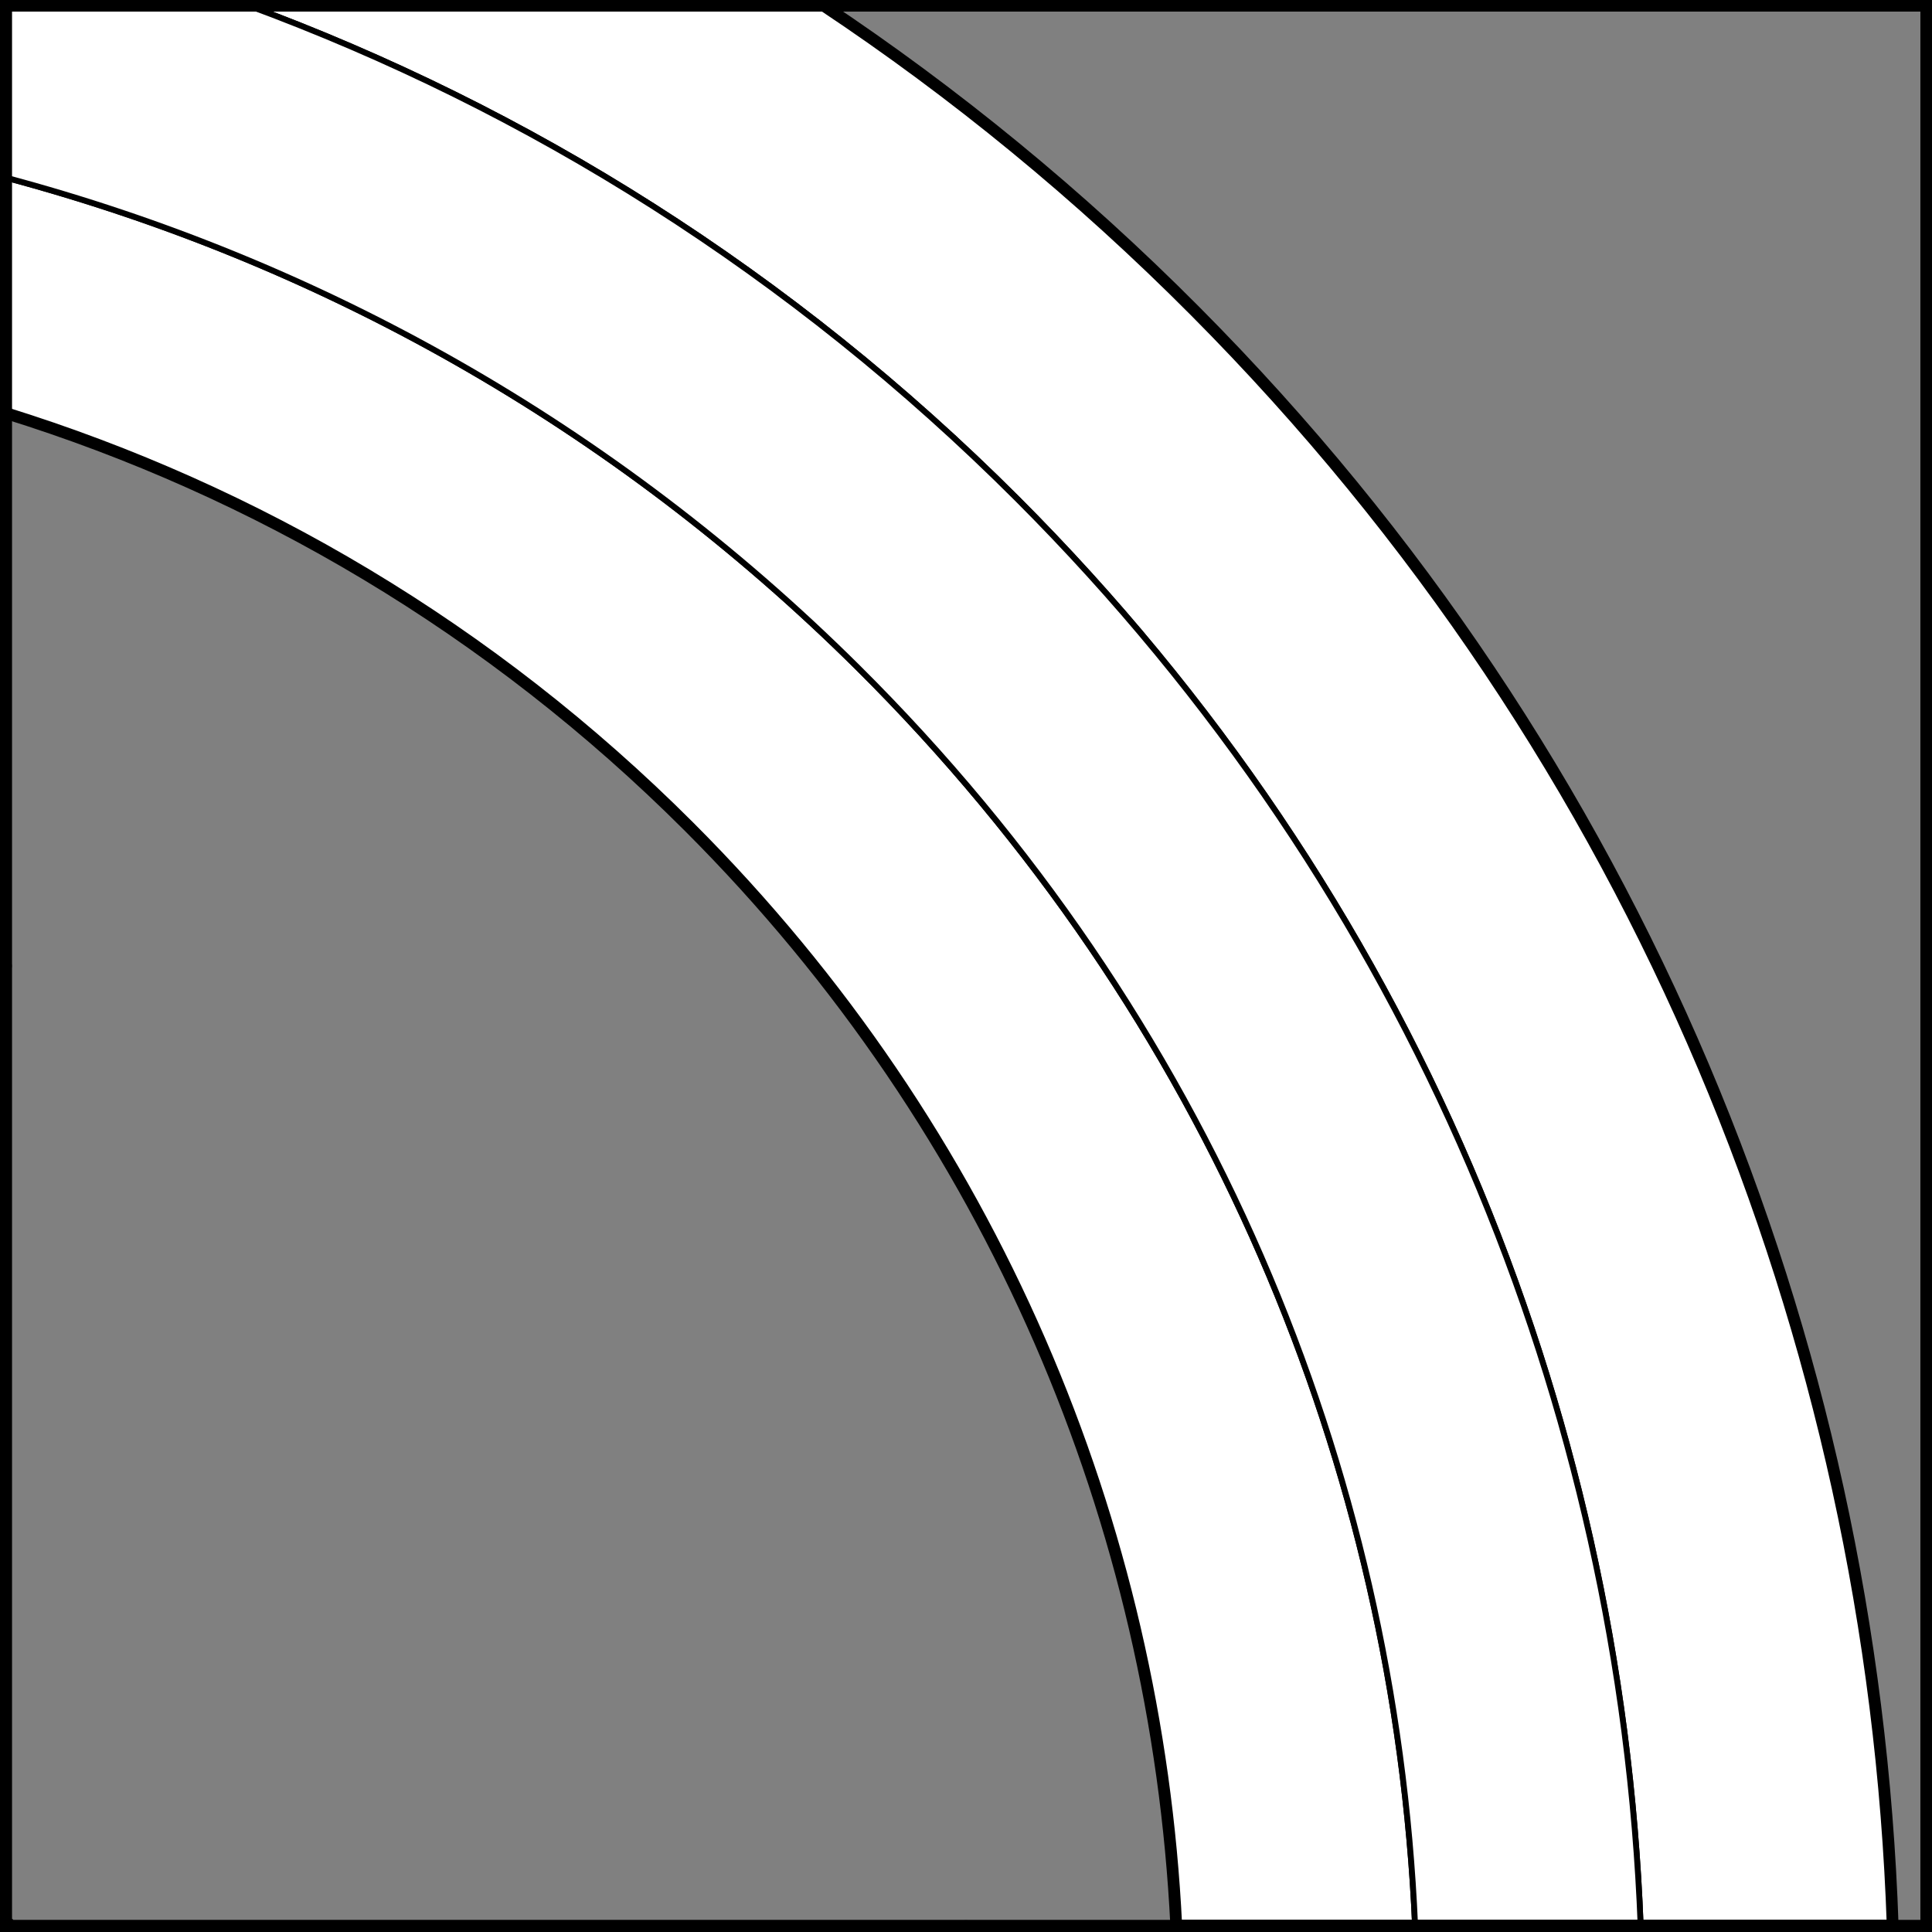 <?xml version="1.0" encoding="UTF-8" standalone="no"?>
<!DOCTYPE svg PUBLIC "-//W3C//DTD SVG 1.1//EN" "http://www.w3.org/Graphics/SVG/1.1/DTD/svg11.dtd">
<svg xmlns="http://www.w3.org/2000/svg" xmlns:xl="http://www.w3.org/1999/xlink" xmlns:dc="http://purl.org/dc/elements/1.1/" version="1.1" viewBox="425.5 62.17 327.938 327.938" width="327.938" height="327.938">
  <rect x="425.5" y="62.17" width="327.938" height="327.938" fill="#808080" stroke="none"/>
  <defs>
    <clipPath id="artboard_clip_path">
      <path d="M 425.5 62.17 L 753.438 62.17 L 753.438 390.108 L 425.5 390.108 Z"/>
    </clipPath>
  </defs>
  <g id="Rainbow_Bendwise_Throughout" fill-opacity="1" stroke-opacity="1" stroke="none" fill="none" stroke-dasharray="none">
    <title>Rainbow Bendwise Throughout</title>
    <g id="Rainbow_Bendwise_Throughout_Layer_2" clip-path="url(#artboard_clip_path)">
      <title>Layer 2</title>
      <g id="Graphic_92">
        <path d="M 426.375 92.294 L 426.375 132.255 C 468.848 145.453 508.831 168.87 542.464 202.503 C 594.271 254.31 621.836 321.179 625.158 389.014 L 665.697 389.014 C 662.324 311.39 630.792 234.749 571.102 175.479 C 529.497 134.166 479.391 106.438 426.375 92.294 Z" fill="#FFFFFF"/>
        <path d="M 426.375 92.294 L 426.375 132.255 C 468.848 145.453 508.831 168.87 542.464 202.503 C 594.271 254.31 621.836 321.179 625.158 389.014 L 665.697 389.014 C 662.324 311.39 630.792 234.749 571.102 175.479 C 529.497 134.166 479.391 106.438 426.375 92.294 Z" stroke="black" stroke-linecap="round" stroke-linejoin="round" stroke-width="1"/>
      </g>
      <g id="Graphic_94">
        <path d="M 746.764 389.014 C 743.391 289.489 703.929 190.97 628.378 114.999 C 608.71 95.222 587.522 77.904 565.193 63.045 L 467.463 63.045 C 515.139 80.608 559.863 108.533 598.149 146.819 C 665.333 214.003 700.611 301.011 703.983 389.014 Z" fill="#FFFFFF"/>
        <path d="M 746.764 389.014 C 743.391 289.489 703.929 190.97 628.378 114.999 C 608.71 95.222 587.522 77.904 565.193 63.045 L 467.463 63.045 C 515.139 80.608 559.863 108.533 598.149 146.819 C 665.333 214.003 700.611 301.011 703.983 389.014 Z" stroke="black" stroke-linecap="round" stroke-linejoin="round" stroke-width="1"/>
      </g>
      <g id="Graphic_93">
        <path d="M 703.983 389.014 C 700.611 301.011 665.333 214.003 598.149 146.819 C 559.863 108.533 515.139 80.608 467.463 63.045 L 426.375 63.045 L 426.375 92.294 C 479.391 106.438 529.497 134.166 571.102 175.479 C 630.792 234.749 662.324 311.39 665.697 389.014 Z" fill="#FFFFFF"/>
        <path d="M 703.983 389.014 C 700.611 301.011 665.333 214.003 598.149 146.819 C 559.863 108.533 515.139 80.608 467.463 63.045 L 426.375 63.045 L 426.375 92.294 C 479.391 106.438 529.497 134.166 571.102 175.479 C 630.792 234.749 662.324 311.39 665.697 389.014 Z" stroke="black" stroke-linecap="round" stroke-linejoin="round" stroke-width="1"/>
      </g>
      <g id="Graphic_88">
        <path d="M 359.155 346.12 C 348.317 259.534 309.839 175.779 243.72 109.293 C 226.518 91.996 208.154 76.58 188.881 63.045 L 39.375 63.045 C 39.375 63.045 39.4 82.05 39.417 125.845 C 82.746 138.906 123.566 162.557 157.806 196.797 C 238.449 277.44 260.353 394.578 223.517 495.046 C 276.422 457.34 325.855 403.76 359.155 346.12 Z" stroke="black" stroke-linecap="round" stroke-linejoin="round" stroke-width="2"/>
      </g>
      <g id="Graphic_95">
        <path d="M 746.764 389.014 C 743.391 289.489 703.929 190.97 628.378 114.999 C 608.71 95.222 587.522 77.904 565.193 63.045 L 426.375 63.045 L 426.375 132.255 C 468.848 145.453 508.831 168.87 542.464 202.503 C 594.271 254.31 621.836 321.179 625.158 389.014 Z" stroke="black" stroke-linecap="round" stroke-linejoin="round" stroke-width="2"/>
      </g>
    </g>
    <g id="Esc____Badge_Master_layer" clip-path="url(#artboard_clip_path)">
      <title>Master layer</title>
      <g id="Line_13">
        <line x1="427.5" y1="64.125" x2="420.75" y2="57.375" stroke="black" stroke-linecap="butt" stroke-linejoin="round" stroke-width=".25"/>
      </g>
      <g id="Line_12">
        <line x1="589.5" y1="64.125" x2="589.5" y2="55.125" stroke="black" stroke-linecap="butt" stroke-linejoin="round" stroke-width=".5"/>
      </g>
      <g id="Line_11">
        <line x1="751.5" y1="64.125" x2="758.25" y2="57.375" stroke="black" stroke-linecap="butt" stroke-linejoin="round" stroke-width=".5"/>
      </g>
      <g id="Line_10">
        <line x1="420.75" y1="394.875" x2="427.5" y2="388.125" stroke="black" stroke-linecap="round" stroke-linejoin="round" stroke-width=".5"/>
      </g>
      <g id="Line_9">
        <line x1="758.25" y1="394.875" x2="751.5" y2="388.125" stroke="black" stroke-linecap="butt" stroke-linejoin="round" stroke-width=".5"/>
      </g>
      <g id="Line_8">
        <line x1="589.5" y1="397.125" x2="589.5" y2="388.125" stroke="black" stroke-linecap="butt" stroke-linejoin="round" stroke-width=".5"/>
      </g>
      <g id="Line_7">
        <line x1="427.5" y1="226.125" x2="418.5" y2="226.125" stroke="black" stroke-linecap="butt" stroke-linejoin="round" stroke-width=".5"/>
      </g>
      <g id="Line_6">
        <line x1="760.5" y1="226.125" x2="751.5" y2="226.125" stroke="black" stroke-linecap="butt" stroke-linejoin="round" stroke-width=".5"/>
      </g>
      <g id="Graphic_5">
        <rect x="426.5" y="63.125" width="325.969" height="325.969" stroke="black" stroke-linecap="round" stroke-linejoin="miter" stroke-width="2"/>
      </g>
      <g id="Graphic_4">
        <rect x="426.5" y="63.125" width="325.969" height="325.969" stroke="black" stroke-linecap="round" stroke-linejoin="miter" stroke-width="2"/>
      </g>
      <g id="Graphic_3">
        <rect x="426.5" y="63.125" width="325.969" height="325.969" stroke="black" stroke-linecap="round" stroke-linejoin="miter" stroke-width="2"/>
      </g>
    </g>
  </g>
</svg>
